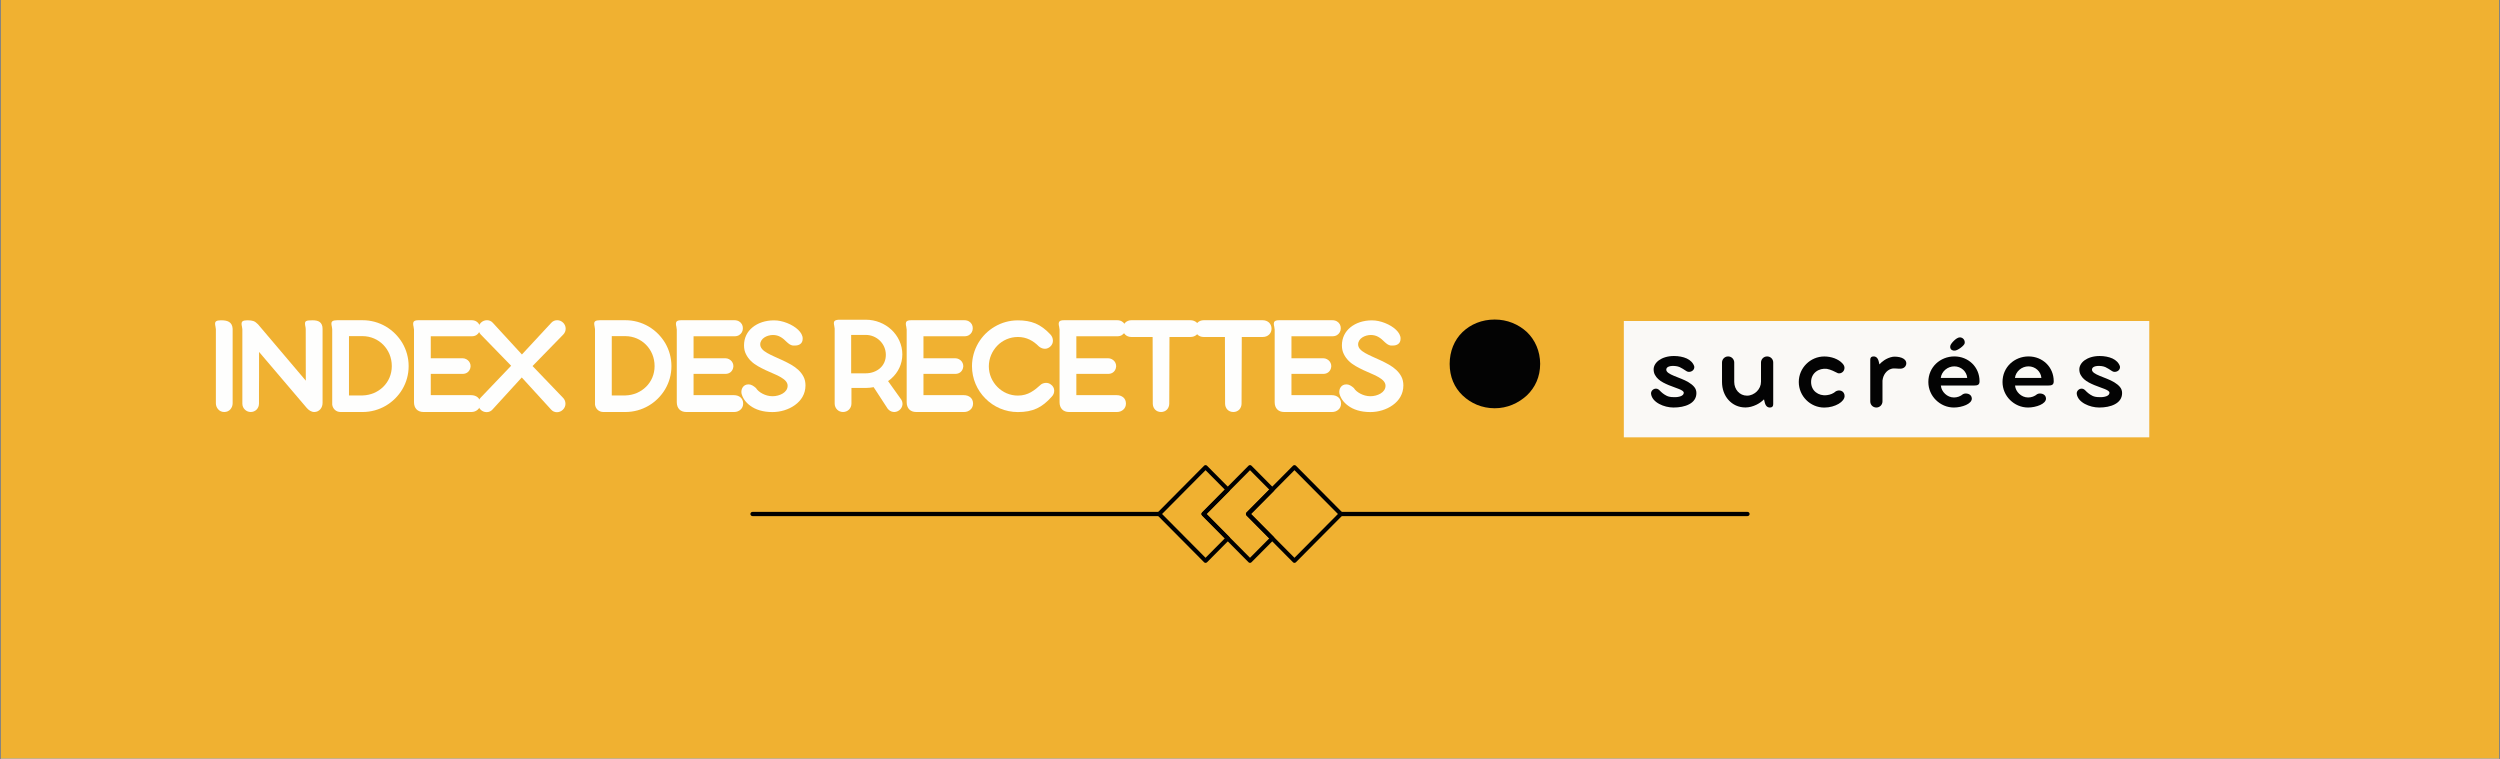<?xml version="1.0" encoding="UTF-8" standalone="yes"?>
<svg xmlns="http://www.w3.org/2000/svg" xmlns:xlink="http://www.w3.org/1999/xlink" width="1400" zoomAndPan="magnify" viewBox="0 0 1050 318.75" height="425" preserveAspectRatio="xMidYMid meet" version="1.0">
  <rect x="0" y="0" width="1050" height="318.75" fill="#808080" stroke="none"/>
  <defs>
    <g/>
    <clipPath id="2cd0870cb9">
      <path d="M 0.41 0 L 1049.586 0 L 1049.586 318.5 L 0.41 318.5 Z M 0.41 0 " clip-rule="nonzero"/>
    </clipPath>
    <clipPath id="e107e0f582">
      <path d="M 682.008 134.82 L 902.695 134.82 L 902.695 183.68 L 682.008 183.68 Z M 682.008 134.82 " clip-rule="nonzero"/>
    </clipPath>
    <clipPath id="80dbe707dc">
      <path d="M 562 214 L 734.836 214 L 734.836 217 L 562 217 Z M 562 214 " clip-rule="nonzero"/>
    </clipPath>
    <clipPath id="bcd42f0773">
      <path d="M 315.164 214 L 488 214 L 488 217 L 315.164 217 Z M 315.164 214 " clip-rule="nonzero"/>
    </clipPath>
    <clipPath id="21b578c1ee">
      <path d="M 504 195.223 L 536 195.223 L 536 236.441 L 504 236.441 Z M 504 195.223 " clip-rule="nonzero"/>
    </clipPath>
    <clipPath id="b7c96385aa">
      <path d="M 485 195.223 L 517 195.223 L 517 236.441 L 485 236.441 Z M 485 195.223 " clip-rule="nonzero"/>
    </clipPath>
    <clipPath id="cd62510705">
      <path d="M 523 195.223 L 565 195.223 L 565 236.441 L 523 236.441 Z M 523 195.223 " clip-rule="nonzero"/>
    </clipPath>
  </defs>
  <g clip-path="url(#2cd0870cb9)">
    <path fill="#ffffff" d="M 0.41 0 L 1049.59 0 L 1049.59 318.5 L 0.41 318.5 Z M 0.41 0 " fill-opacity="1" fill-rule="nonzero"/>
    <path fill="#f0b131" d="M 0.41 0 L 1049.59 0 L 1049.59 318.5 L 0.41 318.5 Z M 0.41 0 " fill-opacity="1" fill-rule="nonzero"/>
  </g>
  <g clip-path="url(#e107e0f582)">
    <path fill="#faf9f6" d="M 682.008 134.82 L 902.695 134.82 L 902.695 183.68 L 682.008 183.68 Z M 682.008 134.82 " fill-opacity="1" fill-rule="nonzero"/>
  </g>
  <g clip-path="url(#80dbe707dc)">
    <path fill="#000000" d="M 733.957 216.762 L 563.172 216.762 C 562.688 216.762 562.293 216.363 562.293 215.875 C 562.293 215.387 562.688 214.988 563.172 214.988 L 733.957 214.988 C 734.441 214.988 734.836 215.387 734.836 215.875 C 734.836 216.363 734.441 216.762 733.957 216.762 Z M 733.957 216.762 " fill-opacity="1" fill-rule="nonzero"/>
  </g>
  <g clip-path="url(#bcd42f0773)">
    <path fill="#000000" d="M 486.828 216.762 L 316.043 216.762 C 315.559 216.762 315.164 216.363 315.164 215.875 C 315.164 215.387 315.559 214.988 316.043 214.988 L 486.828 214.988 C 487.312 214.988 487.707 215.387 487.707 215.875 C 487.707 216.363 487.312 216.762 486.828 216.762 Z M 486.828 216.762 " fill-opacity="1" fill-rule="nonzero"/>
  </g>
  <g clip-path="url(#21b578c1ee)">
    <path fill="#000000" d="M 525 236.406 C 524.766 236.406 524.543 236.316 524.379 236.145 L 504.879 216.5 C 504.535 216.152 504.535 215.59 504.879 215.246 L 524.379 195.598 C 524.723 195.254 525.281 195.254 525.625 195.598 L 534.961 205.004 C 535.125 205.172 535.219 205.395 535.219 205.629 C 535.219 205.863 535.125 206.09 534.961 206.254 L 525.414 215.871 L 534.961 225.488 C 535.125 225.656 535.219 225.879 535.219 226.113 C 535.219 226.348 535.125 226.574 534.961 226.738 L 525.625 236.141 C 525.457 236.316 525.234 236.406 525 236.406 Z M 506.742 215.875 L 525 234.27 L 533.09 226.117 L 523.543 216.5 C 523.379 216.332 523.285 216.109 523.285 215.875 C 523.285 215.641 523.379 215.414 523.543 215.25 L 533.09 205.633 L 525 197.48 Z M 506.742 215.875 " fill-opacity="1" fill-rule="nonzero"/>
  </g>
  <g clip-path="url(#b7c96385aa)">
    <path fill="#000000" d="M 506.328 236.406 C 506.098 236.406 505.871 236.316 505.711 236.145 L 486.207 216.5 C 486.039 216.332 485.949 216.109 485.949 215.875 C 485.949 215.641 486.039 215.414 486.207 215.25 L 505.711 195.605 C 506.051 195.258 506.609 195.258 506.953 195.605 L 516.289 205.008 C 516.633 205.355 516.633 205.918 516.289 206.262 L 506.742 215.879 L 516.289 225.496 C 516.633 225.844 516.633 226.406 516.289 226.75 L 506.953 236.156 C 506.785 236.316 506.562 236.406 506.328 236.406 Z M 488.07 215.875 L 506.328 234.27 L 514.422 226.117 L 504.875 216.5 C 504.531 216.152 504.531 215.59 504.875 215.246 L 514.422 205.629 L 506.328 197.477 Z M 488.07 215.875 " fill-opacity="1" fill-rule="nonzero"/>
  </g>
  <g clip-path="url(#cd62510705)">
    <path fill="#000000" d="M 543.672 236.406 C 543.438 236.406 543.215 236.316 543.051 236.145 L 523.551 216.5 C 523.383 216.332 523.289 216.109 523.289 215.875 C 523.289 215.641 523.383 215.414 523.551 215.25 L 543.051 195.605 C 543.395 195.258 543.953 195.258 544.297 195.605 L 563.797 215.25 C 563.965 215.418 564.055 215.641 564.055 215.875 C 564.055 216.109 563.965 216.336 563.797 216.5 L 544.297 236.145 C 544.129 236.316 543.902 236.406 543.672 236.406 Z M 525.414 215.875 L 543.672 234.27 L 561.93 215.875 L 543.672 197.48 Z M 525.414 215.875 " fill-opacity="1" fill-rule="nonzero"/>
  </g>
  <g fill="#fefefd" fill-opacity="1">
    <g transform="translate(86.679, 172.74)">
      <g>
        <path d="M 11.031 -34.652 C 10.941 -36.09 10.402 -36.992 9.531 -37.531 C 8.664 -38.07 7.465 -38.219 6.113 -38.219 C 5.125 -38.219 4.496 -38.07 4.137 -37.832 C 3.777 -37.59 3.656 -37.23 3.656 -36.781 C 3.656 -36.422 3.719 -36.062 3.809 -35.672 C 3.898 -35.281 3.957 -34.863 3.988 -34.473 L 3.988 -3.355 C 3.988 -2.43 4.316 -1.559 4.918 -0.871 C 5.516 -0.148 6.414 0.301 7.492 0.301 C 8.574 0.301 9.473 -0.121 10.07 -0.809 C 10.672 -1.5 11.031 -2.398 11.031 -3.355 Z M 11.031 -34.652 "/>
      </g>
    </g>
  </g>
  <g fill="#fefefd" fill-opacity="1">
    <g transform="translate(97.8, 172.74)">
      <g>
        <path d="M 37.68 -34.652 C 37.68 -36 37.23 -36.902 36.512 -37.469 C 35.762 -38.039 34.684 -38.219 33.395 -38.219 C 31.984 -38.219 31.266 -38.129 30.816 -37.891 C 30.367 -37.652 30.305 -37.289 30.305 -36.781 C 30.305 -36.391 30.367 -36 30.457 -35.641 C 30.547 -35.254 30.605 -34.832 30.605 -34.383 L 30.637 -12.859 L 10.582 -36.512 C 9.891 -37.199 9.352 -37.621 8.664 -37.891 C 7.973 -38.129 7.195 -38.219 6.113 -38.219 C 5.125 -38.219 4.496 -38.07 4.137 -37.832 C 3.777 -37.59 3.656 -37.199 3.656 -36.812 C 3.656 -36.391 3.719 -36 3.809 -35.641 C 3.898 -35.254 3.957 -34.863 3.988 -34.473 L 3.988 -3.207 C 3.988 -2.25 4.375 -1.348 5.008 -0.75 C 5.605 -0.121 6.504 0.301 7.492 0.301 C 8.484 0.301 9.352 -0.09 9.98 -0.719 C 10.582 -1.348 10.973 -2.25 10.973 -3.238 L 10.973 -8.484 C 10.973 -10.312 10.973 -12.199 11 -14.09 L 11 -24.941 L 31.055 -1.379 C 31.863 -0.449 33.004 0.301 34.172 0.301 C 35.254 0.301 36.121 -0.148 36.75 -0.871 C 37.352 -1.559 37.68 -2.52 37.68 -3.566 Z M 37.68 -34.652 "/>
      </g>
    </g>
  </g>
  <g fill="#fefefd" fill-opacity="1">
    <g transform="translate(135.54, 172.74)">
      <g>
        <path d="M 16.785 0.301 C 20.293 0.301 23.621 -0.66 26.5 -2.34 C 29.348 -4.016 31.746 -6.387 33.453 -9.262 C 35.133 -12.109 36.09 -15.406 36.09 -18.977 C 36.09 -22.48 35.133 -25.809 33.453 -28.688 C 31.746 -31.535 29.348 -33.934 26.5 -35.613 C 23.621 -37.289 20.293 -38.25 16.785 -38.25 L 6.113 -38.25 C 5.125 -38.25 4.496 -38.102 4.137 -37.859 C 3.777 -37.621 3.656 -37.262 3.656 -36.812 C 3.656 -36.453 3.719 -36.09 3.809 -35.703 C 3.898 -35.312 3.957 -34.895 3.988 -34.504 L 3.988 -2.848 C 3.988 -2.727 4.016 -2.609 4.047 -2.488 C 4.375 -0.898 5.727 0.301 7.492 0.301 Z M 29.016 -18.977 C 29.016 -15.496 27.637 -12.441 25.422 -10.281 C 23.203 -8.094 20.145 -6.746 16.785 -6.656 L 11.031 -6.656 L 11.031 -31.566 L 16.785 -31.566 C 20.145 -31.535 23.203 -30.188 25.422 -27.938 C 27.637 -25.691 29.016 -22.574 29.016 -18.977 Z M 29.016 -18.977 "/>
      </g>
    </g>
  </g>
  <g fill="#fefefd" fill-opacity="1">
    <g transform="translate(169.863, 172.74)">
      <g>
        <path d="M 31.895 -3.238 C 31.895 -4.348 31.477 -5.246 30.785 -5.844 C 30.066 -6.445 29.105 -6.773 28.059 -6.773 L 11.062 -6.773 L 11.062 -15.707 L 24.43 -15.707 C 25.961 -15.707 27.129 -16.516 27.609 -17.926 C 27.996 -19.035 27.727 -20.113 27.129 -20.922 C 26.5 -21.734 25.48 -22.273 24.402 -22.273 L 11.062 -22.273 L 11.062 -31.504 L 28.238 -31.504 C 29.047 -31.504 29.707 -31.684 30.215 -32.016 C 31.266 -32.676 31.773 -33.695 31.773 -34.895 C 31.773 -35.461 31.656 -36 31.387 -36.512 C 30.848 -37.5 29.766 -38.25 28.207 -38.25 L 5.906 -38.25 C 4.105 -38.25 3.656 -37.652 3.656 -36.781 C 3.656 -36.391 3.719 -35.973 3.836 -35.551 C 3.926 -35.102 3.988 -34.684 4.016 -34.293 L 4.016 -3.809 C 4.016 -1.32 5.484 0.301 8.004 0.301 L 28.117 0.301 C 29.168 0.301 30.098 -0.059 30.785 -0.691 C 31.477 -1.289 31.895 -2.188 31.895 -3.238 Z M 31.895 -3.238 "/>
      </g>
    </g>
  </g>
  <g fill="#fefefd" fill-opacity="1">
    <g transform="translate(199.48, 172.74)">
      <g>
        <path d="M 24.191 -19.004 L 37.082 -32.227 C 37.77 -32.914 38.102 -33.812 38.102 -34.711 C 38.102 -35.613 37.742 -36.512 37.051 -37.199 C 36.332 -37.922 35.434 -38.25 34.531 -38.25 C 33.633 -38.25 32.703 -37.891 32.074 -37.172 L 19.723 -23.859 L 7.492 -37.172 C 6.863 -37.891 5.965 -38.25 5.066 -38.25 C 4.168 -38.25 3.207 -37.922 2.488 -37.199 C 1.797 -36.512 1.438 -35.613 1.438 -34.711 C 1.438 -33.812 1.77 -32.914 2.457 -32.227 L 15.199 -19.125 L 2.34 -5.664 C 1.648 -4.945 1.32 -4.078 1.32 -3.176 C 1.32 -2.277 1.648 -1.379 2.367 -0.691 C 3.086 0.031 3.988 0.359 4.918 0.359 C 5.844 0.359 6.715 0 7.344 -0.719 L 19.664 -14.207 L 31.984 -0.719 C 32.613 0 33.484 0.391 34.414 0.391 C 35.344 0.391 36.242 0.031 36.961 -0.691 C 37.68 -1.379 38.012 -2.277 38.012 -3.176 C 38.012 -4.078 37.68 -4.977 36.992 -5.664 Z M 24.191 -19.004 "/>
      </g>
    </g>
  </g>
  <g fill="#fefefd" fill-opacity="1">
    <g transform="translate(235.751, 172.74)">
      <g/>
    </g>
  </g>
  <g fill="#fefefd" fill-opacity="1">
    <g transform="translate(245.913, 172.74)">
      <g>
        <path d="M 16.785 0.301 C 20.293 0.301 23.621 -0.66 26.5 -2.34 C 29.348 -4.016 31.746 -6.387 33.453 -9.262 C 35.133 -12.109 36.09 -15.406 36.09 -18.977 C 36.09 -22.48 35.133 -25.809 33.453 -28.688 C 31.746 -31.535 29.348 -33.934 26.5 -35.613 C 23.621 -37.289 20.293 -38.25 16.785 -38.25 L 6.113 -38.25 C 5.125 -38.25 4.496 -38.102 4.137 -37.859 C 3.777 -37.621 3.656 -37.262 3.656 -36.812 C 3.656 -36.453 3.719 -36.09 3.809 -35.703 C 3.898 -35.312 3.957 -34.895 3.988 -34.504 L 3.988 -2.848 C 3.988 -2.727 4.016 -2.609 4.047 -2.488 C 4.375 -0.898 5.727 0.301 7.492 0.301 Z M 29.016 -18.977 C 29.016 -15.496 27.637 -12.441 25.422 -10.281 C 23.203 -8.094 20.145 -6.746 16.785 -6.656 L 11.031 -6.656 L 11.031 -31.566 L 16.785 -31.566 C 20.145 -31.535 23.203 -30.188 25.422 -27.938 C 27.637 -25.691 29.016 -22.574 29.016 -18.977 Z M 29.016 -18.977 "/>
      </g>
    </g>
  </g>
  <g fill="#fefefd" fill-opacity="1">
    <g transform="translate(280.236, 172.74)">
      <g>
        <path d="M 31.895 -3.238 C 31.895 -4.348 31.477 -5.246 30.785 -5.844 C 30.066 -6.445 29.105 -6.773 28.059 -6.773 L 11.062 -6.773 L 11.062 -15.707 L 24.43 -15.707 C 25.961 -15.707 27.129 -16.516 27.609 -17.926 C 27.996 -19.035 27.727 -20.113 27.129 -20.922 C 26.5 -21.734 25.48 -22.273 24.402 -22.273 L 11.062 -22.273 L 11.062 -31.504 L 28.238 -31.504 C 29.047 -31.504 29.707 -31.684 30.215 -32.016 C 31.266 -32.676 31.773 -33.695 31.773 -34.895 C 31.773 -35.461 31.656 -36 31.387 -36.512 C 30.848 -37.5 29.766 -38.25 28.207 -38.25 L 5.906 -38.25 C 4.105 -38.25 3.656 -37.652 3.656 -36.781 C 3.656 -36.391 3.719 -35.973 3.836 -35.551 C 3.926 -35.102 3.988 -34.684 4.016 -34.293 L 4.016 -3.809 C 4.016 -1.32 5.484 0.301 8.004 0.301 L 28.117 0.301 C 29.168 0.301 30.098 -0.059 30.785 -0.691 C 31.477 -1.289 31.895 -2.188 31.895 -3.238 Z M 31.895 -3.238 "/>
      </g>
    </g>
  </g>
  <g fill="#fefefd" fill-opacity="1">
    <g transform="translate(309.853, 172.74)">
      <g>
        <path d="M 23.922 -27.609 C 24.852 -27.609 25.691 -27.789 26.289 -28.27 C 26.891 -28.719 27.277 -29.406 27.277 -30.574 C 27.277 -31.805 26.559 -33.094 25.359 -34.234 C 24.16 -35.371 22.574 -36.332 20.773 -37.051 C 18.977 -37.77 17.055 -38.191 15.258 -38.191 C 11.633 -38.191 8.484 -37.109 6.234 -35.281 C 3.957 -33.453 2.637 -30.816 2.637 -27.699 C 2.637 -26.289 2.906 -25.059 3.449 -24.012 C 4.496 -21.852 6.234 -20.234 8.422 -18.977 C 10.613 -17.715 12.98 -16.668 15.168 -15.738 C 16.277 -15.289 17.238 -14.809 18.105 -14.297 C 19.785 -13.309 20.953 -12.199 20.953 -10.73 C 20.953 -9.293 20.086 -8.184 18.887 -7.465 C 17.656 -6.715 16.066 -6.324 14.598 -6.324 C 13.07 -6.324 11.633 -6.746 10.434 -7.375 C 9.203 -8.004 8.215 -8.844 7.645 -9.773 C 6.566 -10.73 5.574 -11.301 4.527 -11.301 C 3.449 -11.301 2.637 -10.852 2.16 -10.16 C 1.648 -9.473 1.438 -8.574 1.559 -7.613 C 1.949 -5.785 3.176 -3.809 5.336 -2.277 C 7.465 -0.719 10.523 0.328 14.57 0.328 C 17.926 0.328 21.375 -0.691 24.012 -2.609 C 26.648 -4.496 28.449 -7.285 28.449 -10.852 C 28.449 -12.23 28.18 -13.461 27.637 -14.508 C 26.559 -16.637 24.699 -18.254 22.422 -19.574 C 20.145 -20.863 17.746 -21.941 15.469 -22.934 C 14.328 -23.441 13.309 -23.953 12.41 -24.461 C 10.613 -25.48 9.441 -26.617 9.441 -28.09 C 9.441 -29.316 10.191 -30.367 11.211 -31.027 C 12.23 -31.684 13.578 -32.043 14.777 -32.043 C 17.148 -32.043 18.766 -30.965 20.773 -28.926 C 21.375 -28.359 21.883 -28.027 22.391 -27.816 C 22.871 -27.609 23.352 -27.578 23.922 -27.609 Z M 23.922 -27.609 "/>
      </g>
    </g>
  </g>
  <g fill="#fefefd" fill-opacity="1">
    <g transform="translate(336.412, 172.74)">
      <g/>
    </g>
  </g>
  <g fill="#fefefd" fill-opacity="1">
    <g transform="translate(346.574, 172.74)">
      <g>
        <path d="M 31.715 -5.246 L 26.41 -12.68 C 26.918 -13.012 27.367 -13.398 27.816 -13.789 C 30.605 -16.277 32.406 -19.785 32.406 -23.891 C 32.406 -27.996 30.605 -31.656 27.816 -34.262 C 25.031 -36.871 21.164 -38.461 17.055 -38.461 L 6.113 -38.461 C 5.125 -38.461 4.496 -38.309 4.137 -38.07 C 3.777 -37.832 3.656 -37.469 3.656 -37.02 C 3.656 -36.66 3.719 -36.301 3.809 -35.91 C 3.898 -35.523 3.957 -35.102 3.988 -34.711 L 3.988 -3.238 C 3.988 -2.25 4.375 -1.348 5.008 -0.719 C 5.605 -0.09 6.504 0.301 7.492 0.301 C 8.484 0.301 9.383 -0.09 10.012 -0.719 C 10.641 -1.348 11.031 -2.25 11.031 -3.238 L 11.031 -9.801 L 17.055 -9.801 C 18.164 -9.801 19.273 -9.922 20.355 -10.133 L 26.258 -1.078 C 26.859 -0.328 27.668 0.148 28.539 0.27 C 29.406 0.391 30.277 0.18 31.086 -0.418 C 31.895 -1.02 32.344 -1.887 32.465 -2.758 C 32.555 -3.598 32.316 -4.527 31.715 -5.246 Z M 10.91 -15.949 L 10.91 -32.074 L 17.055 -32.074 C 19.363 -32.074 21.465 -31.145 23.023 -29.617 C 24.551 -28.09 25.48 -26.02 25.48 -23.711 C 25.48 -21.344 24.551 -19.426 23.023 -18.074 C 21.465 -16.727 19.363 -15.949 17.055 -15.949 Z M 10.91 -15.949 "/>
      </g>
    </g>
  </g>
  <g fill="#fefefd" fill-opacity="1">
    <g transform="translate(376.791, 172.74)">
      <g>
        <path d="M 31.895 -3.238 C 31.895 -4.348 31.477 -5.246 30.785 -5.844 C 30.066 -6.445 29.105 -6.773 28.059 -6.773 L 11.062 -6.773 L 11.062 -15.707 L 24.43 -15.707 C 25.961 -15.707 27.129 -16.516 27.609 -17.926 C 27.996 -19.035 27.727 -20.113 27.129 -20.922 C 26.5 -21.734 25.48 -22.273 24.402 -22.273 L 11.062 -22.273 L 11.062 -31.504 L 28.238 -31.504 C 29.047 -31.504 29.707 -31.684 30.215 -32.016 C 31.266 -32.676 31.773 -33.695 31.773 -34.895 C 31.773 -35.461 31.656 -36 31.387 -36.512 C 30.848 -37.5 29.766 -38.25 28.207 -38.25 L 5.906 -38.25 C 4.105 -38.25 3.656 -37.652 3.656 -36.781 C 3.656 -36.391 3.719 -35.973 3.836 -35.551 C 3.926 -35.102 3.988 -34.684 4.016 -34.293 L 4.016 -3.809 C 4.016 -1.32 5.484 0.301 8.004 0.301 L 28.117 0.301 C 29.168 0.301 30.098 -0.059 30.785 -0.691 C 31.477 -1.289 31.895 -2.188 31.895 -3.238 Z M 31.895 -3.238 "/>
      </g>
    </g>
  </g>
  <g fill="#fefefd" fill-opacity="1">
    <g transform="translate(406.407, 172.74)">
      <g>
        <path d="M 29.945 -27.219 C 30.816 -26.5 31.746 -26.23 32.586 -26.258 C 33.395 -26.289 34.113 -26.648 34.684 -27.16 C 35.492 -27.848 35.852 -28.836 35.82 -29.707 C 35.793 -30.695 35.434 -31.535 34.773 -32.254 C 32.766 -34.414 30.758 -35.91 28.539 -36.871 C 26.32 -37.801 23.859 -38.191 21.102 -38.191 C 17.535 -38.191 14.238 -37.23 11.391 -35.551 C 8.512 -33.875 6.145 -31.504 4.465 -28.656 C 2.789 -25.781 1.828 -22.453 1.828 -18.945 C 1.828 -13.641 3.988 -8.812 7.492 -5.336 C 10.973 -1.828 15.797 0.328 21.102 0.328 C 24.25 0.328 26.801 -0.148 29.078 -1.199 C 31.324 -2.25 33.273 -3.836 35.281 -6.086 C 36.031 -6.836 36.363 -7.734 36.363 -8.664 C 36.363 -9.742 35.793 -10.703 34.922 -11.27 C 34.324 -11.75 33.633 -11.93 32.914 -11.93 C 32.195 -11.93 31.477 -11.691 30.906 -11.332 C 29.469 -10.043 28.117 -8.871 26.559 -8.004 C 25 -7.133 23.262 -6.594 21.102 -6.594 C 17.746 -6.594 14.719 -7.973 12.5 -10.223 C 10.281 -12.469 8.902 -15.527 8.902 -18.887 C 8.902 -22.242 10.281 -25.301 12.469 -27.578 C 14.66 -29.828 17.746 -31.207 21.102 -31.207 C 24.73 -31.207 27.547 -29.648 29.945 -27.219 Z M 29.945 -27.219 "/>
      </g>
    </g>
  </g>
  <g fill="#fefefd" fill-opacity="1">
    <g transform="translate(441, 172.74)">
      <g>
        <path d="M 31.895 -3.238 C 31.895 -4.348 31.477 -5.246 30.785 -5.844 C 30.066 -6.445 29.105 -6.773 28.059 -6.773 L 11.062 -6.773 L 11.062 -15.707 L 24.43 -15.707 C 25.961 -15.707 27.129 -16.516 27.609 -17.926 C 27.996 -19.035 27.727 -20.113 27.129 -20.922 C 26.5 -21.734 25.48 -22.273 24.402 -22.273 L 11.062 -22.273 L 11.062 -31.504 L 28.238 -31.504 C 29.047 -31.504 29.707 -31.684 30.215 -32.016 C 31.266 -32.676 31.773 -33.695 31.773 -34.895 C 31.773 -35.461 31.656 -36 31.387 -36.512 C 30.848 -37.5 29.766 -38.25 28.207 -38.25 L 5.906 -38.25 C 4.105 -38.25 3.656 -37.652 3.656 -36.781 C 3.656 -36.391 3.719 -35.973 3.836 -35.551 C 3.926 -35.102 3.988 -34.684 4.016 -34.293 L 4.016 -3.809 C 4.016 -1.32 5.484 0.301 8.004 0.301 L 28.117 0.301 C 29.168 0.301 30.098 -0.059 30.785 -0.691 C 31.477 -1.289 31.895 -2.188 31.895 -3.238 Z M 31.895 -3.238 "/>
      </g>
    </g>
  </g>
  <g fill="#fefefd" fill-opacity="1">
    <g transform="translate(470.617, 172.74)">
      <g>
        <path d="M 33.062 -34.711 C 33.062 -35.762 32.645 -36.66 31.984 -37.289 C 31.324 -37.891 30.336 -38.25 29.348 -38.25 L 4.555 -38.25 C 3.508 -38.25 2.578 -37.832 1.949 -37.199 C 1.32 -36.57 0.93 -35.672 0.93 -34.711 C 0.93 -33.664 1.348 -32.793 1.977 -32.195 C 2.609 -31.566 3.508 -31.207 4.555 -31.207 L 13.488 -31.207 L 13.551 -3.238 C 13.551 -2.25 13.91 -1.348 14.508 -0.719 C 15.109 -0.09 15.977 0.301 17.027 0.301 C 18.016 0.301 18.914 -0.09 19.516 -0.719 C 20.113 -1.348 20.473 -2.25 20.473 -3.238 L 20.562 -31.207 L 29.379 -31.207 C 30.426 -31.207 31.355 -31.566 32.016 -32.195 C 32.676 -32.824 33.062 -33.664 33.062 -34.711 Z M 33.062 -34.711 "/>
      </g>
    </g>
  </g>
  <g fill="#fefefd" fill-opacity="1">
    <g transform="translate(500.983, 172.74)">
      <g>
        <path d="M 33.062 -34.711 C 33.062 -35.762 32.645 -36.66 31.984 -37.289 C 31.324 -37.891 30.336 -38.25 29.348 -38.25 L 4.555 -38.25 C 3.508 -38.25 2.578 -37.832 1.949 -37.199 C 1.32 -36.57 0.93 -35.672 0.93 -34.711 C 0.93 -33.664 1.348 -32.793 1.977 -32.195 C 2.609 -31.566 3.508 -31.207 4.555 -31.207 L 13.488 -31.207 L 13.551 -3.238 C 13.551 -2.25 13.91 -1.348 14.508 -0.719 C 15.109 -0.09 15.977 0.301 17.027 0.301 C 18.016 0.301 18.914 -0.09 19.516 -0.719 C 20.113 -1.348 20.473 -2.25 20.473 -3.238 L 20.562 -31.207 L 29.379 -31.207 C 30.426 -31.207 31.355 -31.566 32.016 -32.195 C 32.676 -32.824 33.062 -33.664 33.062 -34.711 Z M 33.062 -34.711 "/>
      </g>
    </g>
  </g>
  <g fill="#fefefd" fill-opacity="1">
    <g transform="translate(531.349, 172.74)">
      <g>
        <path d="M 31.895 -3.238 C 31.895 -4.348 31.477 -5.246 30.785 -5.844 C 30.066 -6.445 29.105 -6.773 28.059 -6.773 L 11.062 -6.773 L 11.062 -15.707 L 24.43 -15.707 C 25.961 -15.707 27.129 -16.516 27.609 -17.926 C 27.996 -19.035 27.727 -20.113 27.129 -20.922 C 26.5 -21.734 25.48 -22.273 24.402 -22.273 L 11.062 -22.273 L 11.062 -31.504 L 28.238 -31.504 C 29.047 -31.504 29.707 -31.684 30.215 -32.016 C 31.266 -32.676 31.773 -33.695 31.773 -34.895 C 31.773 -35.461 31.656 -36 31.387 -36.512 C 30.848 -37.5 29.766 -38.25 28.207 -38.25 L 5.906 -38.25 C 4.105 -38.25 3.656 -37.652 3.656 -36.781 C 3.656 -36.391 3.719 -35.973 3.836 -35.551 C 3.926 -35.102 3.988 -34.684 4.016 -34.293 L 4.016 -3.809 C 4.016 -1.32 5.484 0.301 8.004 0.301 L 28.117 0.301 C 29.168 0.301 30.098 -0.059 30.785 -0.691 C 31.477 -1.289 31.895 -2.188 31.895 -3.238 Z M 31.895 -3.238 "/>
      </g>
    </g>
  </g>
  <g fill="#fefefd" fill-opacity="1">
    <g transform="translate(560.966, 172.74)">
      <g>
        <path d="M 23.922 -27.609 C 24.852 -27.609 25.691 -27.789 26.289 -28.27 C 26.891 -28.719 27.277 -29.406 27.277 -30.574 C 27.277 -31.805 26.559 -33.094 25.359 -34.234 C 24.16 -35.371 22.574 -36.332 20.773 -37.051 C 18.977 -37.77 17.055 -38.191 15.258 -38.191 C 11.633 -38.191 8.484 -37.109 6.234 -35.281 C 3.957 -33.453 2.637 -30.816 2.637 -27.699 C 2.637 -26.289 2.906 -25.059 3.449 -24.012 C 4.496 -21.852 6.234 -20.234 8.422 -18.977 C 10.613 -17.715 12.98 -16.668 15.168 -15.738 C 16.277 -15.289 17.238 -14.809 18.105 -14.297 C 19.785 -13.309 20.953 -12.199 20.953 -10.73 C 20.953 -9.293 20.086 -8.184 18.887 -7.465 C 17.656 -6.715 16.066 -6.324 14.598 -6.324 C 13.07 -6.324 11.633 -6.746 10.434 -7.375 C 9.203 -8.004 8.215 -8.844 7.645 -9.773 C 6.566 -10.73 5.574 -11.301 4.527 -11.301 C 3.449 -11.301 2.637 -10.852 2.16 -10.16 C 1.648 -9.473 1.438 -8.574 1.559 -7.613 C 1.949 -5.785 3.176 -3.809 5.336 -2.277 C 7.465 -0.719 10.523 0.328 14.57 0.328 C 17.926 0.328 21.375 -0.691 24.012 -2.609 C 26.648 -4.496 28.449 -7.285 28.449 -10.852 C 28.449 -12.23 28.18 -13.461 27.637 -14.508 C 26.559 -16.637 24.699 -18.254 22.422 -19.574 C 20.145 -20.863 17.746 -21.941 15.469 -22.934 C 14.328 -23.441 13.309 -23.953 12.41 -24.461 C 10.613 -25.48 9.441 -26.617 9.441 -28.09 C 9.441 -29.316 10.191 -30.367 11.211 -31.027 C 12.23 -31.684 13.578 -32.043 14.777 -32.043 C 17.148 -32.043 18.766 -30.965 20.773 -28.926 C 21.375 -28.359 21.883 -28.027 22.391 -27.816 C 22.871 -27.609 23.352 -27.578 23.922 -27.609 Z M 23.922 -27.609 "/>
      </g>
    </g>
  </g>
  <g fill="#030303" fill-opacity="1">
    <g transform="translate(600.745, 169.962)">
      <g>
        <path d="M 8.113 -17.125 C 8.113 -11.719 10.066 -7.211 13.52 -3.906 C 16.977 -0.602 21.633 1.504 27.043 1.504 C 32.301 1.504 36.957 -0.602 40.562 -3.906 C 44.016 -7.211 46.121 -11.719 46.121 -17.125 C 46.121 -22.383 44.016 -27.191 40.562 -30.496 C 36.957 -33.801 32.301 -35.754 27.043 -35.754 C 21.633 -35.754 16.977 -33.801 13.52 -30.496 C 10.066 -27.191 8.113 -22.383 8.113 -17.125 Z M 8.113 -17.125 "/>
      </g>
    </g>
  </g>
  <g fill="#030303" fill-opacity="1">
    <g transform="translate(692.092, 170.941)">
      <g>
        <path d="M 10.785 0.219 C 13.199 0.219 15.59 -0.195 17.395 -1.176 C 19.199 -2.133 20.395 -3.652 20.395 -5.848 C 20.395 -6.848 20.09 -7.719 19.461 -8.457 C 18.223 -9.914 16.242 -10.98 14.07 -11.852 C 12.98 -12.266 11.961 -12.676 11.023 -13.066 C 9.133 -13.852 7.742 -14.633 7.742 -15.676 C 7.742 -16.895 9.305 -17.461 11.762 -17.18 C 12.352 -17.113 12.871 -16.961 13.352 -16.766 C 14.285 -16.328 15.07 -15.809 15.766 -15.352 C 16.09 -15.113 16.418 -14.938 16.742 -14.828 C 17.352 -14.656 18.133 -14.785 18.699 -15.199 C 19.266 -15.613 19.656 -16.266 19.484 -17.113 C 18.984 -18.57 17.875 -19.656 16.352 -20.375 C 14.828 -21.07 12.918 -21.418 10.98 -21.418 C 8.219 -21.418 6.09 -20.656 4.633 -19.613 C 3.176 -18.547 2.434 -17.133 2.434 -15.828 C 2.434 -14.961 2.609 -14.176 2.98 -13.504 C 3.695 -12.133 4.938 -11.09 6.438 -10.285 C 7.938 -9.48 9.59 -8.828 11.09 -8.305 C 11.852 -8.047 12.523 -7.785 13.113 -7.547 C 14.309 -7.047 15.09 -6.59 15.09 -5.98 C 15.09 -5.305 14.59 -4.828 13.785 -4.523 C 12.98 -4.219 11.895 -4.066 10.699 -4.152 C 9.633 -4.152 8.742 -4.328 8.023 -4.652 C 6.609 -5.328 5.652 -6.219 4.957 -6.957 C 4.609 -7.328 4.262 -7.547 3.938 -7.633 C 3.262 -7.828 2.609 -7.652 2.109 -7.242 C 1.586 -6.828 1.281 -6.219 1.348 -5.523 C 1.586 -3.695 2.957 -2.262 4.785 -1.281 C 6.59 -0.305 8.805 0.219 10.785 0.219 Z M 10.785 0.219 "/>
      </g>
    </g>
  </g>
  <g fill="#030303" fill-opacity="1">
    <g transform="translate(720.811, 170.941)">
      <g>
        <path d="M 23.199 -20.504 C 22.746 -20.961 22.094 -21.242 21.375 -21.242 C 20.68 -21.242 20.027 -20.961 19.57 -20.504 C 19.113 -20.047 18.809 -19.418 18.809 -18.699 L 18.809 -10.59 C 18.809 -9.047 18.133 -7.59 17.047 -6.523 C 15.961 -5.457 14.48 -4.762 12.938 -4.762 C 11.371 -4.762 10.047 -5.414 9.09 -6.457 C 8.133 -7.5 7.566 -8.957 7.566 -10.547 L 7.566 -18.699 C 7.566 -19.395 7.262 -20.047 6.805 -20.504 C 6.348 -20.961 5.695 -21.242 4.98 -21.242 C 4.219 -21.242 3.609 -20.918 3.152 -20.461 C 2.695 -20.004 2.434 -19.332 2.434 -18.699 L 2.434 -10.523 C 2.434 -7.566 3.414 -4.871 5.152 -2.957 C 6.871 -1.023 9.328 0.195 12.285 0.195 C 13.828 0.195 15.418 -0.238 16.895 -0.957 C 18.07 -1.523 19.156 -2.305 20.07 -3.219 L 20.289 -2.305 C 20.656 -0.414 21.504 0.219 22.547 0.219 C 23.484 0.219 23.941 -0.238 23.941 -1.176 L 23.941 -18.699 C 23.941 -19.418 23.656 -20.047 23.199 -20.504 Z M 23.199 -20.504 "/>
      </g>
    </g>
  </g>
  <g fill="#030303" fill-opacity="1">
    <g transform="translate(754.16, 170.941)">
      <g>
        <path d="M 19.699 -18.266 C 18.852 -19.223 17.68 -19.938 16.328 -20.461 C 14.98 -20.961 13.504 -21.223 12.047 -21.223 C 9.09 -21.223 6.414 -20.004 4.48 -18.07 C 2.543 -16.133 1.328 -13.461 1.328 -10.504 C 1.328 -7.547 2.543 -4.848 4.48 -2.914 C 6.414 -0.977 9.09 0.238 12.047 0.238 C 14.371 0.238 16.504 -0.414 18.07 -1.328 C 19.613 -2.238 20.57 -3.457 20.57 -4.609 C 20.57 -5.633 20.027 -6.438 19.223 -6.762 C 18.461 -7.09 17.59 -6.957 16.918 -6.609 C 15.895 -5.676 14.523 -5.133 13.133 -4.98 C 11.328 -4.742 9.699 -5.219 8.48 -6.195 C 7.262 -7.152 6.5 -8.652 6.5 -10.504 C 6.5 -12.414 7.328 -13.895 8.566 -14.852 C 9.805 -15.809 11.48 -16.223 13.133 -16.027 C 14.871 -15.699 16.328 -14.895 17.809 -14.176 C 18.527 -14.023 19.223 -14.242 19.723 -14.676 C 20.223 -15.09 20.527 -15.742 20.527 -16.438 C 20.527 -17.07 20.242 -17.68 19.699 -18.266 Z M 19.699 -18.266 "/>
      </g>
    </g>
  </g>
  <g fill="#030303" fill-opacity="1">
    <g transform="translate(783.074, 170.941)">
      <g>
        <path d="M 15.547 -20.699 C 14.395 -21.113 13.004 -21.199 11.98 -21.113 C 10.566 -20.875 9.305 -20.309 8.262 -19.613 C 7.457 -19.07 6.785 -18.461 6.285 -17.895 L 6.09 -18.723 C 5.719 -20.613 4.891 -21.242 3.828 -21.242 C 2.891 -21.242 2.434 -20.789 2.434 -19.852 L 2.434 -2.348 C 2.434 -1.629 2.719 -0.977 3.176 -0.523 C 3.633 -0.066 4.285 0.219 5 0.219 C 5.695 0.219 6.348 -0.066 6.805 -0.523 C 7.262 -0.977 7.566 -1.629 7.566 -2.348 L 7.566 -11.066 C 7.633 -11.656 7.762 -12.219 7.957 -12.766 C 8.371 -13.828 9.004 -14.699 9.828 -15.309 C 10.656 -15.918 11.656 -16.266 12.656 -16.199 C 13.156 -16.156 13.633 -16.133 14.113 -16.113 C 15.309 -16.047 15.852 -16.09 16.48 -16.461 C 17.09 -16.809 17.57 -17.504 17.57 -18.309 C 17.57 -19.527 16.68 -20.289 15.547 -20.699 Z M 15.547 -20.699 "/>
      </g>
    </g>
  </g>
  <g fill="#030303" fill-opacity="1">
    <g transform="translate(808.576, 170.941)">
      <g>
        <path d="M 14.547 -29.246 C 13.785 -29.246 12.785 -28.551 12.004 -27.766 C 11.199 -26.961 10.547 -26.051 10.547 -25.613 C 10.523 -25.484 10.504 -25.355 10.504 -25.246 C 10.504 -25.113 10.523 -24.984 10.547 -24.875 C 10.742 -23.918 11.742 -23.594 12.438 -23.68 C 12.961 -23.68 13.961 -24.18 14.828 -24.809 C 15.699 -25.441 16.48 -26.223 16.59 -26.766 C 16.699 -27.398 16.527 -28.027 16.156 -28.484 C 15.785 -28.941 15.223 -29.246 14.547 -29.246 Z M 12.066 0.219 C 13.742 0.219 15.656 -0.176 17.113 -0.828 C 18.57 -1.48 19.59 -2.414 19.59 -3.543 C 19.59 -4.523 18.961 -5.195 18.18 -5.48 C 17.395 -5.762 16.48 -5.742 15.875 -5.391 C 14.828 -4.5 13.48 -4 12.09 -4 C 10.633 -4 9.328 -4.609 8.352 -5.523 C 7.371 -6.438 6.695 -7.676 6.59 -9.004 L 20.332 -9.004 C 22.156 -9.004 22.832 -9.371 22.832 -10.828 C 22.832 -13.809 21.656 -16.438 19.742 -18.285 C 17.832 -20.137 15.199 -21.242 12.242 -21.242 C 9.285 -21.242 6.566 -20.113 4.566 -18.223 C 2.566 -16.309 1.328 -13.633 1.328 -10.504 C 1.328 -7.547 2.543 -4.848 4.5 -2.934 C 6.457 -1 9.109 0.219 12.066 0.219 Z M 12.242 -17.07 C 13.633 -17.07 14.938 -16.547 15.918 -15.676 C 16.875 -14.809 17.547 -13.613 17.656 -12.219 L 6.547 -12.219 C 6.719 -13.613 7.438 -14.809 8.457 -15.676 C 9.48 -16.547 10.828 -17.07 12.242 -17.07 Z M 12.242 -17.07 "/>
      </g>
    </g>
  </g>
  <g fill="#030303" fill-opacity="1">
    <g transform="translate(839.73, 170.941)">
      <g>
        <path d="M 12.066 0.219 C 13.742 0.219 15.656 -0.176 17.113 -0.828 C 18.57 -1.48 19.59 -2.414 19.59 -3.543 C 19.59 -4.523 18.961 -5.195 18.18 -5.48 C 17.395 -5.762 16.48 -5.742 15.875 -5.391 C 14.828 -4.5 13.48 -4 12.09 -4 C 10.633 -4 9.328 -4.609 8.352 -5.523 C 7.371 -6.438 6.695 -7.676 6.59 -9.004 L 20.332 -9.004 C 22.156 -9.004 22.832 -9.371 22.832 -10.828 C 22.832 -13.809 21.656 -16.438 19.742 -18.285 C 17.832 -20.137 15.199 -21.242 12.242 -21.242 C 9.285 -21.242 6.566 -20.113 4.566 -18.223 C 2.566 -16.309 1.328 -13.633 1.328 -10.504 C 1.328 -7.547 2.543 -4.848 4.5 -2.934 C 6.457 -1 9.109 0.219 12.066 0.219 Z M 12.242 -17.07 C 13.633 -17.07 14.938 -16.547 15.918 -15.676 C 16.875 -14.809 17.547 -13.613 17.656 -12.219 L 6.547 -12.219 C 6.719 -13.613 7.438 -14.809 8.457 -15.676 C 9.48 -16.547 10.828 -17.07 12.242 -17.07 Z M 12.242 -17.07 "/>
      </g>
    </g>
  </g>
  <g fill="#030303" fill-opacity="1">
    <g transform="translate(870.884, 170.941)">
      <g>
        <path d="M 10.785 0.219 C 13.199 0.219 15.59 -0.195 17.395 -1.176 C 19.199 -2.133 20.395 -3.652 20.395 -5.848 C 20.395 -6.848 20.09 -7.719 19.461 -8.457 C 18.223 -9.914 16.242 -10.98 14.07 -11.852 C 12.98 -12.266 11.961 -12.676 11.023 -13.066 C 9.133 -13.852 7.742 -14.633 7.742 -15.676 C 7.742 -16.895 9.305 -17.461 11.762 -17.18 C 12.352 -17.113 12.871 -16.961 13.352 -16.766 C 14.285 -16.328 15.07 -15.809 15.766 -15.352 C 16.09 -15.113 16.418 -14.938 16.742 -14.828 C 17.352 -14.656 18.133 -14.785 18.699 -15.199 C 19.266 -15.613 19.656 -16.266 19.484 -17.113 C 18.984 -18.57 17.875 -19.656 16.352 -20.375 C 14.828 -21.07 12.918 -21.418 10.98 -21.418 C 8.219 -21.418 6.09 -20.656 4.633 -19.613 C 3.176 -18.547 2.434 -17.133 2.434 -15.828 C 2.434 -14.961 2.609 -14.176 2.98 -13.504 C 3.695 -12.133 4.938 -11.09 6.438 -10.285 C 7.938 -9.48 9.59 -8.828 11.09 -8.305 C 11.852 -8.047 12.523 -7.785 13.113 -7.547 C 14.309 -7.047 15.09 -6.59 15.09 -5.98 C 15.09 -5.305 14.59 -4.828 13.785 -4.523 C 12.98 -4.219 11.895 -4.066 10.699 -4.152 C 9.633 -4.152 8.742 -4.328 8.023 -4.652 C 6.609 -5.328 5.652 -6.219 4.957 -6.957 C 4.609 -7.328 4.262 -7.547 3.938 -7.633 C 3.262 -7.828 2.609 -7.652 2.109 -7.242 C 1.586 -6.828 1.281 -6.219 1.348 -5.523 C 1.586 -3.695 2.957 -2.262 4.785 -1.281 C 6.59 -0.305 8.805 0.219 10.785 0.219 Z M 10.785 0.219 "/>
      </g>
    </g>
  </g>
</svg>